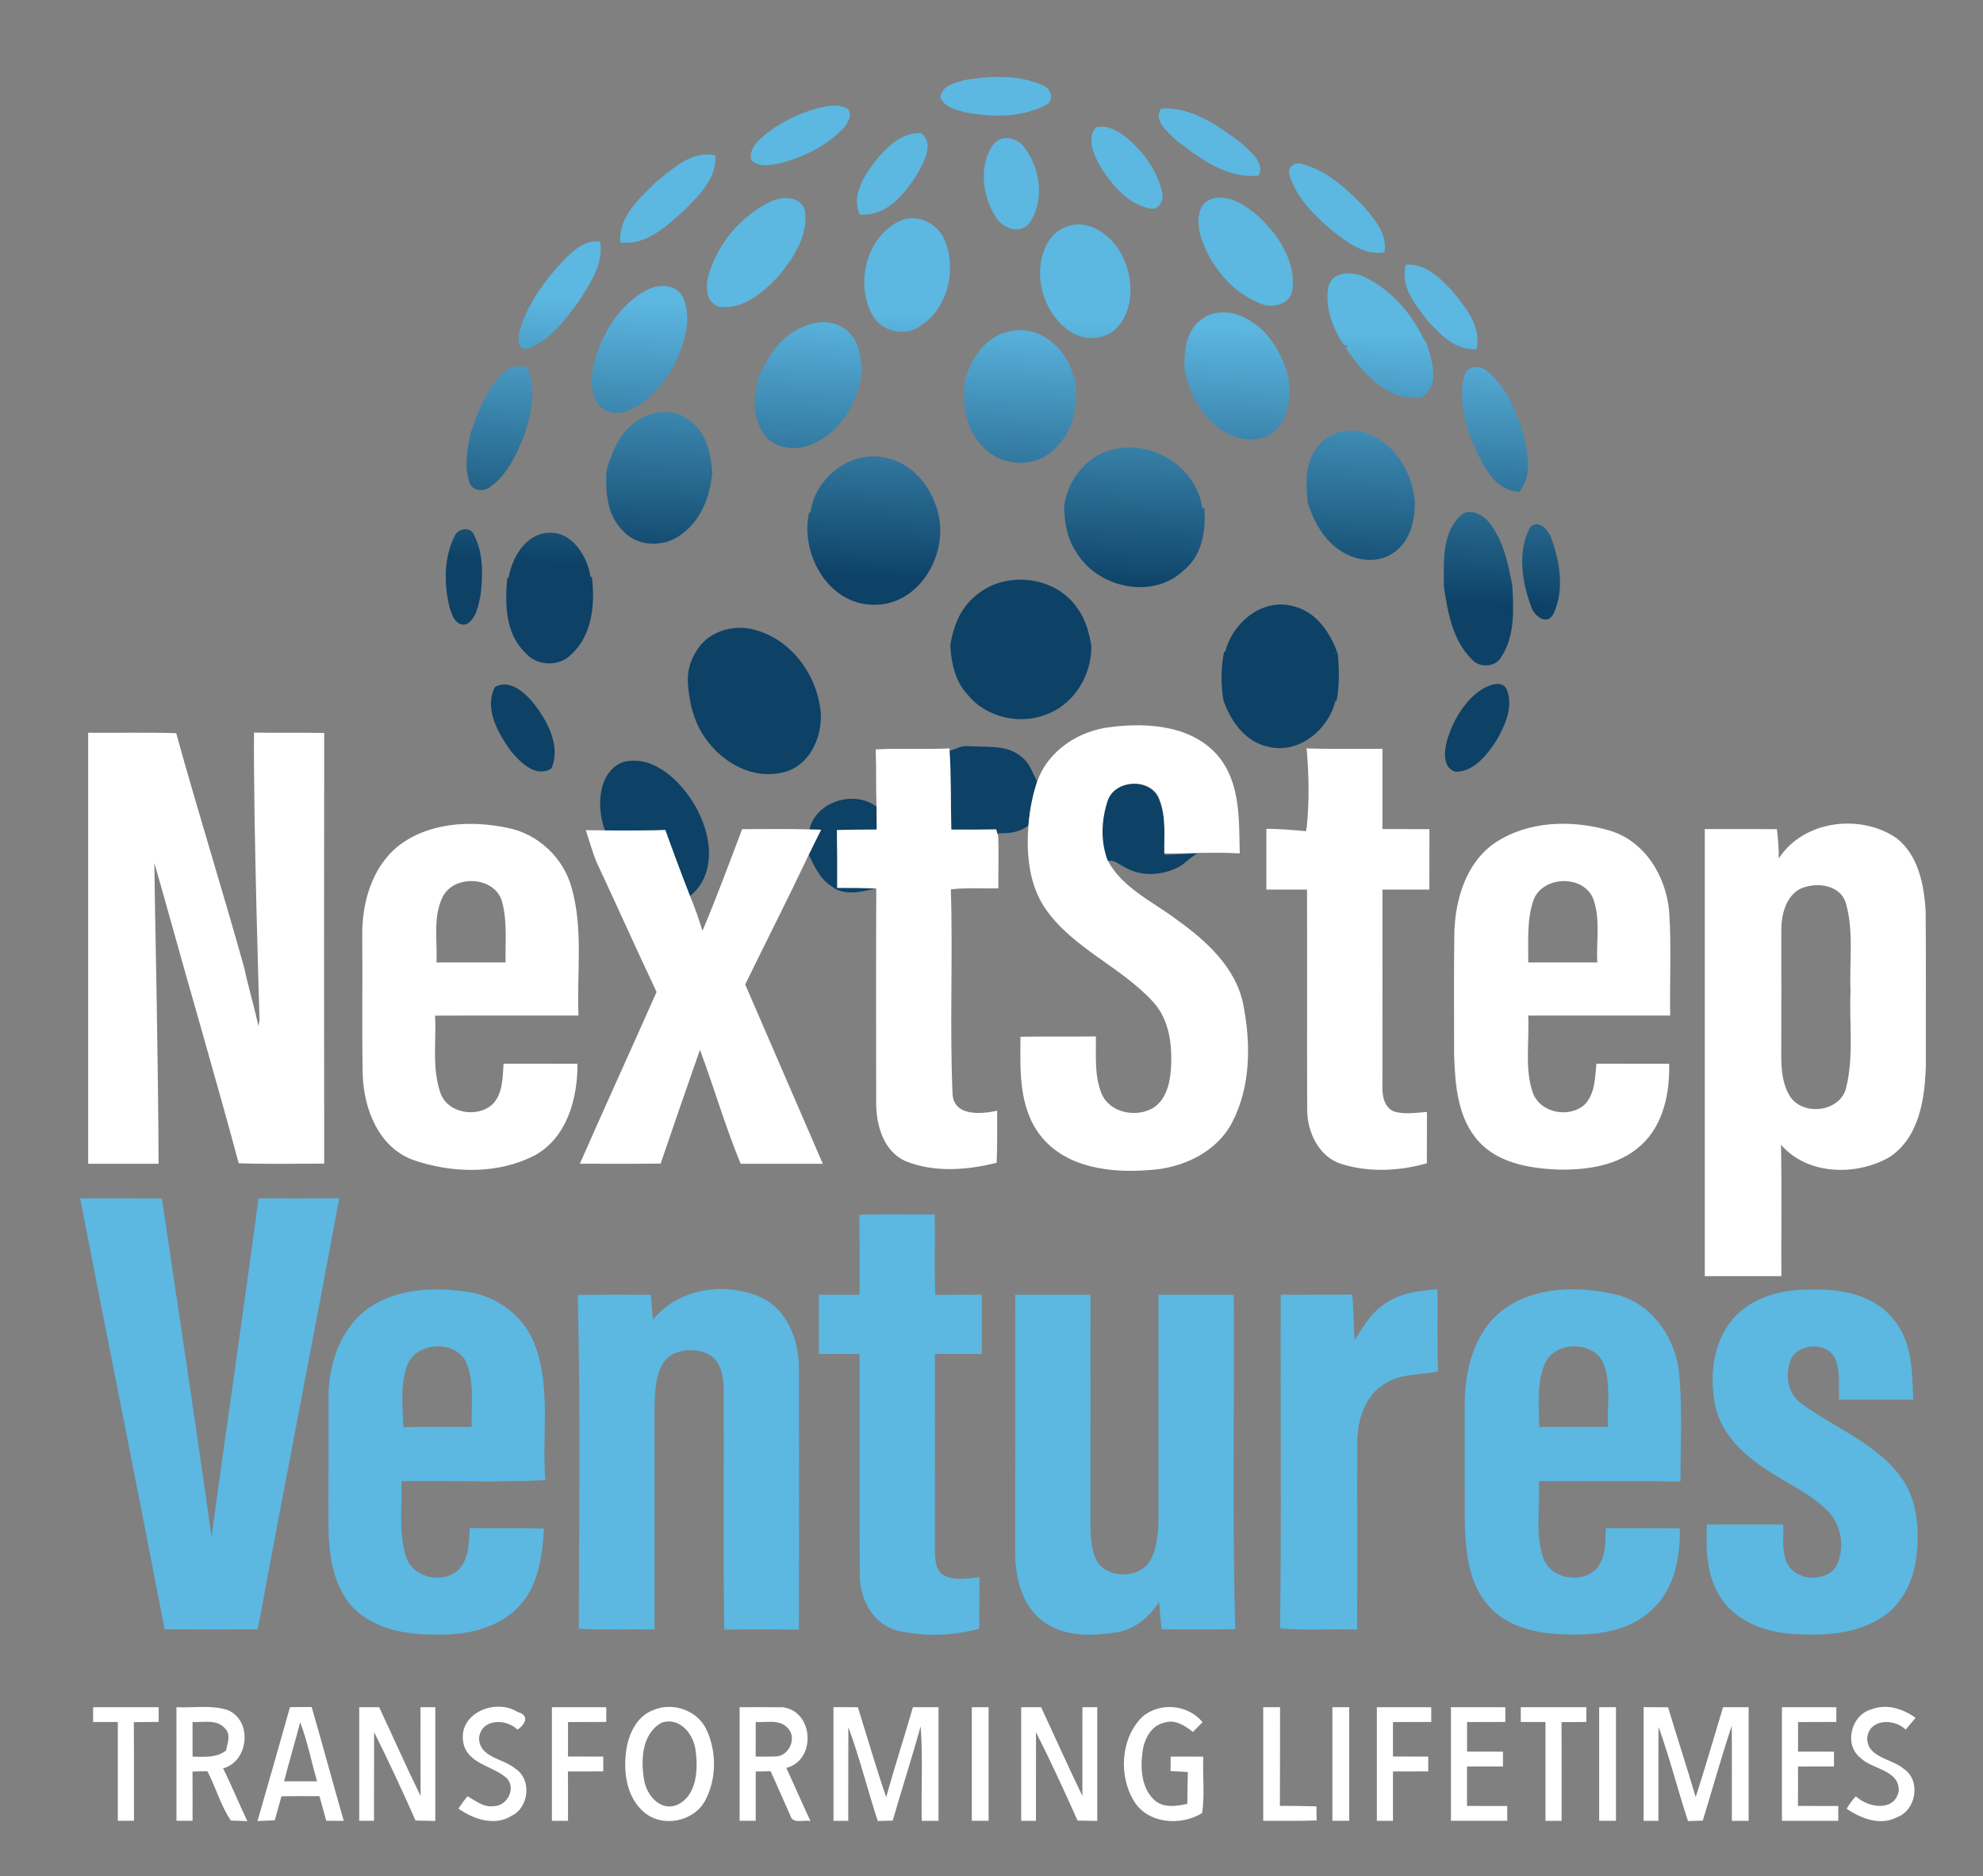<svg xmlns="http://www.w3.org/2000/svg" xmlns:xlink="http://www.w3.org/1999/xlink" id="Layer_1" x="0px" y="0px" width="538px" height="509px" viewBox="0 0 538 509" xml:space="preserve"><rect x="0" y="0" width="538" height="509" fill="#808080" stroke="none"/><linearGradient id="SVGID_1_" gradientUnits="userSpaceOnUse" x1="277.379" y1="34.027" x2="272.018" y2="158.672">	<stop offset="0.418" style="stop-color:#5CB7E1"></stop>	<stop offset="1" style="stop-color:#0D4166"></stop></linearGradient><path fill="url(#SVGID_1_)" d="M255.114,26.374c0.429-3.217,4.021-3.914,6.595-4.665c6.901-1.152,14.429-1.487,20.983,1.34 c2.613,0.818,3.604,4.477,0.696,5.629c-6.487,3.23-14.215,3.136-21.198,1.85C259.591,29.831,256.187,29.215,255.114,26.374z  M243.789,60.095c-8.779,4.423-11.781,16.887-7.157,25.277c2.359,4.597,8.765,6.072,12.987,3.149 c7.546-4.757,10.065-15.493,6.622-23.508C254.229,60.39,248.466,57.695,243.789,60.095z M212.158,44.172 c6.313-1.715,12.451-4.825,16.941-9.663c0.979-1.34,2.412-3.646,0.777-5.053c-3.083-1.608-6.661-0.455-9.784,0.402 c-5.241,1.796-10.36,4.383-14.314,8.323c-1.38,1.327-2.466,3.257-1.997,5.228C206.047,45.593,209.438,44.722,212.158,44.172z  M195.285,83.254c6.245,0.75,11.499-3.712,15.546-7.908c4.196-5.012,8.484-11.164,7.573-18.053 c-0.872-4.195-6.326-4.128-9.396-2.573c-7.908,3.833-14.14,11.204-16.687,19.608C191.344,77.438,191.397,82.263,195.285,83.254z  M185.099,57.575c4.168-4.209,9.368-8.913,9.02-15.373c-6.246-1.582-11.459,3.499-15.976,7.036 c-4.557,4.45-10.414,9.53-9.865,16.513C175.02,66.715,180.435,61.689,185.099,57.575z M279.221,60.657 c4.223-6.031,3.123-14.716-1.139-20.452c-1.795-2.707-6.053-3.94-8.413-1.233c-4.249,5.589-3.216,14.046,0.389,19.742 C271.773,61.851,276.566,63.74,279.221,60.657z M328.622,53.97c-4.18,1.515-3.845,6.969-2.774,10.467 c2.56,7.681,8.243,14.73,15.855,17.799c3.351,1.622,8.484,0.429,8.981-3.779c0.83-7.693-3.914-14.796-9.316-19.836 C337.926,55.685,333.368,52.535,328.622,53.97z M143.041,94.606c6.165-2.091,10.172-7.76,13.925-12.746 c3.069-4.866,6.903-10.24,5.857-16.298c-4.182-0.616-7.345,2.52-10.065,5.214c-5,5.388-9.53,11.553-11.701,18.656 C140.642,91.256,139.999,95.089,143.041,94.606z M361.553,62.668c4.034,3.11,8.645,6.715,14.086,5.776 c0.819-5.026-2.827-9.14-5.882-12.652c-4.586-4.758-9.811-9.502-16.353-11.258c-2.063-0.912-4.316,0.925-3.539,3.109 C351.85,53.835,356.702,58.566,361.553,62.668z M319.039,38.007c6.382,4.973,13.926,10.562,22.449,9.624 c1.757-3.605-2.371-6.487-4.61-8.752c-6.298-4.745-13.588-9.984-21.86-9.436C312.754,32.78,316.937,35.835,319.039,38.007z  M290.975,90.344c3.874,2.266,9.235,1.77,12.277-1.662c4.704-5.401,4.183-13.778,0.966-19.796c-2.775-5.106-8.793-9.65-14.811-7.398 c-3.149,0.965-5.253,3.833-6.298,6.822C280.386,76.271,283.752,85.962,290.975,90.344z M311.895,56.57 c2.775,0.59,4.05-2.56,3.312-4.758c-1.393-5.937-5.306-10.977-9.945-14.783c-2.212-1.689-5.039-3.19-7.895-2.493 c-2.505,2.72-0.791,6.929,0.67,9.784C301.16,49.641,305.584,55.189,311.895,56.57z M249.283,46.504 c1.582-2.989,4.128-7.76,0.657-10.387c-5.401-0.415-9.597,4.088-12.746,7.934c-2.895,3.941-6.206,9.127-3.954,14.126 C240.639,58.928,245.866,52.173,249.283,46.504z M400.597,94.674c1.353-5.964-2.817-11.125-6.341-15.427 c-3.377-3.646-7.426-7.895-12.853-7.438c-1.61,5.99,2.788,11.204,6.246,15.573C391.065,90.988,395.141,95.291,400.597,94.674z  M220.924,87.677c-6.715,1.421-11.982,7.023-14.247,13.335l-0.496-0.04c-1.501,5.429-2.56,11.781,0.992,16.66 c2.962,4.355,9.168,4.852,13.604,2.693c7.358-3.351,11.915-11.057,12.974-18.884c-0.215-2.935-0.094-6.045-1.581-8.699 C230.265,88.602,225.239,86.605,220.924,87.677z M261.896,102.769c-1.099,6.474,0.054,13.685,4.812,18.496 c5.026,5.535,14.739,5.87,19.765,0.147c5.28-4.933,6.178-12.692,4.958-19.474l-0.241,0.054c-1.783-7.6-9.528-14.153-17.554-12.009 C267.417,91.323,263.599,97.033,261.896,102.769z M386.481,92.502c-3.351-7.305-8.979-13.898-16.324-17.37 c-3.162-1.461-8.243-1.689-9.648,2.224c-1.301,5.669,1.005,11.46,3.979,16.164l1.181,0.268l-0.51,0.656 c4.437,6.675,11.58,14.73,20.438,13.322c5.497-3.042,2.723-10.601,1.194-15.319L386.481,92.502z M169.953,111.548 c6.38-2.333,10.749-8.162,13.725-14.033c2.252-5.2,4.047-11.5,1.568-16.914c-1.836-3.619-6.662-3.646-9.824-1.877 c-7.09,3.766-11.674,11.111-13.926,18.644c-1.045,3.512-1.447,7.505-0.013,10.963C162.81,111.534,166.831,112.915,169.953,111.548z  M341.436,119.093c8.364-1.688,9.61-12.223,7.492-19.072c-1.984-5.308-5.146-10.468-10.225-13.282 c-3.887-2.426-9.316-2.948-13.015,0.121c-4.021,3.109-4.45,8.604-4.317,13.295C322.981,109.711,330.62,120.474,341.436,119.093z  M413.234,117.378c-1.971-6.045-4.518-12.304-9.515-16.499c-1.812-1.836-5.872-1.85-6.461,1.125 c-1.354,5.16-0.241,10.561,1.272,15.561c2.723,6.219,5.683,15.333,13.63,15.869C416.022,128.904,414.334,122.605,413.234,117.378z  M142.438,117.565c1.702-5.79,3.217-12.143,0.697-17.933c-2.091-0.322-4.423-0.563-6.058,1.099 c-5.013,4.249-7.251,10.736-9.409,16.74c-0.805,4.329-1.756,8.913-0.362,13.202c0.684,2.681,4.195,2.828,5.992,1.206 C137.961,128.395,140.307,122.793,142.438,117.565z M370.975,117.633c-5.28-2.225-12.034,0.066-14.594,5.253 c-2.466,4.021-1.93,8.913-1.637,13.389c1.623,4.999,4.21,9.945,8.686,12.947c4.396,3.163,10.989,3.887,15.332,0.228 c3.981-3.123,5.053-8.363,5.12-13.161C383.212,128.462,378.696,120.326,370.975,117.633z M241.095,124.401 c-9.703-2.842-20.051,4.986-21.23,14.743l-0.375-0.12c-2.426,11.177,5.133,24.929,17.45,25.049 c11.996,0.268,19.89-12.706,17.839-23.723C253.358,133.153,248.507,126.21,241.095,124.401z M185.152,144.746 c5.24-3.847,7.505-10.347,8.095-16.593c-0.389-4.958-1.515-10.387-5.629-13.657c-4.396-4.115-11.62-3.31-15.909,0.563 c-3.86,3.055-5.723,7.746-7.13,12.303l1.193,0.335l-1.247-0.121c-0.282,5.656,0.08,12.049,4.369,16.284 C172.929,148.566,180.542,148.606,185.152,144.746z M321.036,154.838c5.094-4.061,6.22-10.856,5.696-16.995l-0.563-0.026 c-1.312-10.281-12.277-17.866-22.408-16.191c-8.07,0.844-14.193,8.122-15.078,15.976c0.172,4.182,0.803,8.457,3.201,12.009 C297.542,159.395,312.487,162.853,321.036,154.838z M403.505,141.168c-1.757-1.877-5.283-3.392-7.358-1.193 c-5.053,4.865-4.383,12.599-4.424,19.032c1.031,7.037,2.371,14.783,7.693,19.983c2.131,2.319,6.541,2.01,7.989-0.925 c3.617-5.642,3.243-12.706,2.908-19.125C409.133,152.72,407.806,146.073,403.505,141.168z M420.968,146.261 c-0.738-2.211-3.27-5.455-5.735-3.378c-3.592,6.42-2.388,14.77,0.094,21.417c0.603,2.587,4.301,5.683,6.097,2.292 C424.438,160.253,423.287,152.667,420.968,146.261z M123.661,144.827c-3.271,5.937-3.271,13.282-1.743,19.755 c0.616,2.158,1.756,5.603,4.691,4.745c2.654-1.568,3.15-5.026,3.753-7.8c0.656-5.375,0.83-11.218-1.649-16.177 C127.882,142.95,125.095,143.165,123.661,144.827z M160.585,156.5l-0.349,0.093c-0.857-5.79-5.173-12.746-11.848-12.035 c-5.991,0.603-9.476,6.809-10.4,12.196l-0.335-0.081c-0.71,6.996-0.589,15.118,4.812,20.359c3.069,3.659,9.101,3.967,12.464,0.563 C160.746,172.342,161.47,163.832,160.585,156.5z M264.924,161.446c-4.289,3.283-6.353,8.524-7.103,13.724 c0.281,4.718,1.313,9.65,4.651,13.215c5.16,6.46,14.699,8.471,22.178,5.133c7.196-3.043,11.539-10.682,11.445-18.375 c-0.67-3.552-1.542-7.17-3.78-10.105C286.459,156.286,272.873,154.677,264.924,161.446z M204.707,170.854 c-5.777-1.622-12.706,0.469-15.775,5.817c-3.271,5.066-2.439,9.487-1.38,15.09l0.576,1.891c2.976,10.066,13.845,18.67,24.634,15.815 c6.782-1.77,10.105-9.061,9.958-15.574C222.009,183.573,214.933,173.508,204.707,170.854z M361.593,177.207l1.22-0.228 c-2.05-5.562-5.83-11.084-11.955-12.518c-8.377-2.333-16.497,4.503-18.468,12.397l-0.309-0.054 c-0.83,4.329-0.885,8.752-0.172,13.122c1.968,5.736,5.976,11.446,12.303,12.692c8.27,1.97,16.256-4.731,18.12-12.545l0.309,0.014 c0.777-4.316,0.735-8.699,0.254-13.041L361.593,177.207z M402.363,186.804c-4.932,3.069-8.067,8.511-9.743,13.953 c-0.79,2.854-1.354,7.492,2.226,8.631c5.175-0.027,8.591-4.651,11.19-8.551c2.306-4.088,4.665-9.194,2.723-13.859 C407.405,184.472,404.269,185.825,402.363,186.804z M134.222,186.455c-2.895,5.871,0.911,12.478,4.369,17.276 c2.52,3.056,6.835,7.425,11.003,4.745c2.627-6.125-1.072-12.84-4.811-17.678C142.371,187.875,138.122,184.03,134.222,186.455z  M169.136,206.707c-7.077,2.52-7.345,12.773-4.946,18.71c-2.533,0.067,9.074,0.134,16.23-0.162 c2.145,6.004,4.383,11.982,6.702,17.932c8.203-6.66,5.522-18.83,0.281-26.483C183.477,210.848,176.695,204.844,169.136,206.707z  M262.901,202.448c-2.3-0.179-2.932,0.486-5.375,1.323c0.496,7.117,0.268,14.247,0.482,21.377c4.061,0.027,8.122,0.027,12.169-0.054 c0.135,0.47,0.176,0.618,0.309,1.087l0.629-0.138c3.102,0.048,5.558-0.279,7.942-2.114c0.335-4.062,0.979-8.083,2.293-11.942 c-0.992-1.957-1.756-4.101-3.217-5.764C274.185,202.311,270.608,202.7,262.901,202.448z M316.01,231.918 c-0.094-4.866,0.322-10.281-1.526-14.918c-2.065-5.924-11.863-5.616-13.994,0.134c-1.796,5.201-2.063,11.272-0.052,16.432 c1.877-0.456,3.312,1.073,4.893,1.809c4.45,2.534,10.172,2.16,14.594-0.254c2.186-1.139,4.604-4.581,7.351-3.885 C332.015,230.953,323.353,231.695,316.01,231.918z M237.838,218.903c-5.79-4.624-16.4-1.661-18.222,6.1 c0.536,0.536,2.125,0.454,2.662,0.977c-0.965,1.944-1.93,3.874-2.868,5.83c1.474,3.123,2.962,6.459,5.951,8.457 c3.431,2.921,8.309,1.756,12.277,0.738c-3.539-0.134-6.943-0.316-10.468-0.316c0.027-5.241,0.013-10.213-0.081-15.44 c3.605-0.094,7.198-0.112,10.803-0.112C237.878,223.058,237.865,220.98,237.838,218.903z"></path><path fill="#FFFFFF" d="M281.449,211.889c3.016-8.417,11.405-13.738,20.062-14.663c9.971-1.248,21.9-0.363,28.897,7.786 c6.22,7.346,5.722,17.492,5.937,26.511c-6.809-0.428-13.644,0.08-20.465,0.014c-0.094-4.866,0.55-10-1.301-14.637 c-2.063-5.924-11.861-5.617-13.991,0.135c-1.796,5.2-2.065,11.272-0.055,16.431c4.089,7.573,12.29,11.139,18.858,16.124 c7.856,5.655,15.735,12.722,17.853,22.614c2.145,10.667,2.173,22.45-2.96,32.313c-4.277,8.162-13.484,12.384-22.371,12.905 c-10.439,0.872-22.798-0.534-29.685-9.421c-5.872-7.573-5.456-17.678-5.361-26.737c6.806-0.121,13.63-0.013,20.453-0.081 c0.078,5.186-0.472,10.628,1.555,15.533c2.196,5.228,9.395,6.581,14.005,3.848c3.471-2.241,4.531-6.623,4.798-10.495 c0.403-6.301-0.322-13.243-4.717-18.135c-8.832-9.756-22.114-14.684-29.606-25.79c-4.264-6.554-4.935-14.703-4.33-22.315 C279.357,219.768,280.134,215.747,281.449,211.889 M23.922,198.793c7.961,0.067,15.922-0.148,23.883,0.121 c5.898,21.364,12.572,42.5,18.509,63.841c1.019,4.824,2.665,10.411,3.86,15.79c-0.093-0.419,0.242-1.597,0.242-1.597 s-1.702-53.869-1.501-78.208c6.353,0.134,12.706-0.026,19.045,0.107c-0.066,38.949-0.053,77.886,0,116.835 c-7.733,0-15.479,0.188-23.199-0.107c-6.393-23.776-13.376-47.391-19.944-71.119c-0.951-3.457-2.948-10.345-2.948-10.345 l0.181,11.882c0,0,0.932,46.516,0.972,69.729c-6.366,0-12.732,0-19.099,0C23.922,276.747,23.922,237.769,23.922,198.793  M237.574,203.311c6.675-0.389,13.362,0.039,20.036-0.282l0.015,0.643c0.496,7.118,0.268,14.249,0.483,21.378 c4.06,0.027,8.121,0.027,12.168-0.054c0.135,0.468,0.403,1.421,0.537,1.89c0.201,4.704-0.013,9.422,0.053,14.126 c-4.302,0.041-8.604-0.2-12.894,0.255c0.578,18.566-0.348,37.197,0.47,55.746c0.576,5.95,7.866,5.212,12.088,4.327 c-0.013,4.707,0.08,9.411-0.133,14.115c-8.042,2.01-16.955,2.72-24.782-0.469c-5.871-2.667-7.84-9.531-7.908-15.481 c-0.013-19.486-0.054-38.988,0.027-58.465c-3.538-0.135-7.077-0.148-10.602-0.148c0.027-5.241,0.013-10.481-0.08-15.708 c3.604-0.094,7.196-0.148,10.802-0.148c-0.015-2.077-0.028-4.156-0.054-6.231C237.614,213.644,237.789,208.47,237.574,203.311  M354.559,203.753l-0.107-0.711c6.863,0.228,13.738,0.054,20.614,0.107c0,7.264,0,14.515,0,21.779c4.249-0.013,8.497,0,12.746,0.013 c-0.013,5.468-0.013,10.937-0.013,16.405c-4.249,0-8.484,0-12.733,0c0,17.683,0.014,35.36-0.013,53.037 c-0.094,2.667,0.388,6.165,3.296,7.199c2.855,0.804,5.871,0.293,8.793,0.079c-0.014,4.639-0.014,9.275-0.026,13.926 c-7.427,2.118-15.549,2.534-22.986,0.254c-6.327-1.861-9.489-8.699-9.489-14.876c-0.068-19.876,0.026-39.766-0.039-59.631 c-3.673,0.013-7.358,0.013-11.031,0.013c0-5.496-0.013-10.978,0-16.472c3.592-0.054,7.157,0.348,10.748,0.604l0.215-1.127 C355.216,217.544,355.135,210.562,354.559,203.753 M107.917,229.633c8.31-6.58,19.85-7.129,29.848-5.026 c8.27,1.649,15.172,8.163,17.343,16.312c3.176,11.245,1.354,23.069,1.836,34.595c-12.96,0.013-25.934-0.04-38.895,0.026 c0.349,6.916-0.885,14.102,1.38,20.774c1.823,5.725,10.052,7.13,14.234,3.23c2.814-2.908,2.667-7.222,2.962-10.976 c6.688,0.013,13.376,0.013,20.05,0.013c0.041,9.369-2.788,20.01-11.593,24.863c-10.092,5.228-22.543,4.879-33.091,1.207 c-9.369-3.5-13.336-13.953-13.591-23.256c-0.241-12.476,0-24.955-0.12-37.423C98.16,245.086,100.8,235.464,107.917,229.633  M120.086,243.344c-2.694,5.522-1.381,11.861-1.663,17.761c6.246,0,12.492,0,18.738,0c-0.107-5.471,0.522-11.073-0.938-16.421 C134.4,237.715,123.209,237.084,120.086,243.344 M220.258,225.021c1.137,0.023,2.54,0.065,2.54,0.065s-2.353,4.668-3.29,6.624 c-5.616,11.862-11.567,23.577-17.33,35.375c6.996,16.217,14.06,32.42,21.056,48.637c-7.438,0-14.863,0-22.289,0 c-4.182-10.118-7.224-20.68-11.044-30.92c-3.591,10.28-7.157,20.575-10.668,30.868c-7.304,0.094-14.609,0.053-21.914,0.04 c6.85-15.573,13.926-31.041,20.815-46.601c-5.522-11.682-10.79-23.485-16.271-35.199c-1.005-2.333-2.908-8.687-2.908-8.687 s14.408,0.229,21.564-0.065c2.145,6.004,4.383,11.983,6.702,17.933c1.287,3.083,2.386,6.232,3.364,9.436 c3.846-9.087,7.264-18.362,10.762-27.583C207.646,224.956,213.958,224.821,220.258,225.021 M405.944,228.427 c9.034-5.816,20.801-6.044,30.853-3.07c9.57,2.882,15.279,12.504,16.07,22.062c0.631,9.339,0.094,18.726,0.27,28.094 c-12.84,0-25.693,0-38.533,0c0.388,6.958-1.031,14.193,1.246,20.924c1.997,5.534,9.984,7.049,14.167,3.149 c2.759-2.963,2.707-7.238,3.11-11.018c6.581,0.026,13.146,0,19.727,0.013c0.188,7.908-1.525,16.607-7.651,22.141 c-6.181,5.657-15.025,6.809-23.08,6.555c-7.411-0.375-15.602-1.796-20.868-7.531c-5.817-6.314-6.461-15.374-6.741-23.51 c0.013-11.151-0.107-22.287,0.065-33.416C394.861,243.692,397.929,233.668,405.944,228.427 M416.104,244.027 c-1.942,5.469-1.421,11.379-1.486,17.078c6.245,0,12.491,0,18.737,0c-0.322-5.699,0.911-11.663-1.073-17.158 C429.76,237.272,418.719,237.513,416.104,244.027 M482.596,232.891c6.673-10.308,22.034-12.238,31.871-5.563 c6.005,4.638,7.573,12.759,7.974,19.93c0.134,13.874,0.013,27.761,0.055,41.645c-0.228,8.995-1.73,19.743-9.944,25.065 c-9.047,5.131-22.195,4.863-29.353-3.406c0.228,11.874,0.039,23.763,0.095,35.651c-6.93,0-13.846,0-20.774,0 c-0.014-40.436,0-80.859,0-121.284c6.525,0,13.041-0.027,19.567,0.013C482.408,227.582,482.609,230.236,482.596,232.891  M488.117,241.28c-3.888,2.358-4.88,7.277-4.838,11.5c0,11.14,0.039,22.291-0.013,33.443c-0.016,3.9,0.306,8.067,2.505,11.418 c3.617,5.133,13.162,4.021,15.01-2.184c2.238-8.672,0.898-17.785,1.275-26.646c-0.349-7.96,0.95-16.14-1.288-23.887 C499.119,239.792,492.313,239.163,488.117,241.28 M25.262,463.151c5.924,0,11.848,0,17.786,0c0,1.005,0,3.002,0,3.994 c-2.252,0.026-4.49,0.04-6.742,0.068c0.067,8.927,0.013,17.837,0.04,26.764c-1.099,0-3.284,0-4.383,0c0-8.939,0-17.866,0-26.806 c-2.238-0.013-4.463-0.013-6.701,0C25.262,466.167,25.262,464.156,25.262,463.151 M47.873,463.164 c4.583,0.215,9.355-0.684,13.805,0.738c6.889,2.707,5.897,13.979-1.152,15.843c2.345,4.704,4.302,9.567,6.58,14.313 c-1.125-0.039-3.364-0.12-4.476-0.16c-2.761-4.049-4.075-9.033-6.379-13.39c-1.005,0.026-3.016,0.079-4.021,0.107 c0.027,4.448,0.013,8.897,0.013,13.361c-1.086,0-3.283,0-4.369,0C47.873,483.697,47.873,473.431,47.873,463.164 M52.242,467.172 c0,3.123,0,6.259,0,9.395c3.123,0.042,6.474,0.391,9.101-1.675c0.335-2.011,1.434-4.369-0.348-6.044 C58.742,466.355,55.19,467.321,52.242,467.172 M69.853,494.045c2.962-10.306,5.938-20.585,8.819-30.907 c1.957-0.013,3.927-0.026,5.884-0.039c2.975,10.28,5.749,20.612,8.711,30.892c-1.193-0.013-3.565-0.026-4.758-0.026 c-0.603-2.237-1.22-4.45-1.836-6.675c-3.444-0.026-6.875-0.026-10.306,0.029c-0.617,2.156-1.22,4.34-1.823,6.513 C73.378,493.883,71.032,493.99,69.853,494.045 M81.446,467.253c-1.394,5.349-3.002,10.642-4.369,16.002c2.989,0,5.964,0,8.953,0 C84.462,477.92,83.43,472.438,81.446,467.253 M97.463,463.151c1.795,0,3.591-0.014,5.401,0c3.766,8.016,7.332,16.125,11.245,24.085 c-0.053-8.028-0.026-16.057-0.026-24.085c1.005,0,3.016,0,4.021,0c0,10.293,0,20.572,0,30.868c-1.796-0.056-3.578-0.095-5.361-0.121 c-3.579-8.083-7.305-16.083-11.245-23.991c-0.04,8.028,0,16.042-0.027,24.07c-1.005,0-3.002,0-4.007,0 C97.463,483.697,97.463,473.431,97.463,463.151 M125.662,472.533c-1.261-7.814,8.805-11.861,14.716-8.107 c3.324,0.898,2.225,3.257,0.054,4.824c-3.11-3.083-9.878-3.041-10.455,2.226c-0.027,5.387,6.648,5.563,9.865,8.363 c4.462,2.908,3.712,10.4-0.938,12.72c-4.637,2.974-10.4,1.019-14.528-1.89c0.75-1.168,1.568-2.294,2.452-3.367 c2.198,1.249,4.436,3.097,7.144,2.696c3.632-0.028,6.152-4.826,3.498-7.614C133.69,478.993,126.6,478.538,125.662,472.533  M149.733,463.151c4.919,0,9.837-0.014,14.756,0.013c0,1.006-0.013,3.003-0.013,3.995c-3.458,0-6.916,0.013-10.374,0.026 c0,3.109,0,6.232,0,9.355c3.19,0.013,6.38,0.013,9.57,0.013c0,1.005,0,3.016,0,4.021c-3.204-0.013-6.393,0-9.583,0.014 c0.027,4.463,0.013,8.926,0.013,13.39c-1.085,0-3.283,0-4.369,0C149.733,483.697,149.733,473.431,149.733,463.151 M177.316,463.902 c5.293-2.251,12.076,0.176,14.421,5.481c2.721,5.911,2.681,13.351-0.429,19.112c-3.069,5.683-11.365,7.385-16.391,3.298 c-4.825-3.913-5.831-10.751-5.067-16.58C170.427,470.617,172.665,465.591,177.316,463.902 M179.487,467.36 c-5.455,3.084-5.669,10.28-4.704,15.735c0.71,3.871,4.235,8.214,8.618,6.675c5.575-2.212,6.044-9.489,5.347-14.609 C188.346,470.643,184.526,465.672,179.487,467.36 M200.663,463.151c3.927-0.026,7.854,0,11.794,0.026 c8.403,1.167,9.007,14.423,0.871,16.446c2.239,4.785,4.302,9.649,6.567,14.435c-1.769-0.469-4.865,0.938-5.495-1.555 c-1.809-3.982-3.485-8.016-5.334-11.969c-1.005,0.014-3.029,0.053-4.035,0.065c0.014,4.45,0,8.913,0,13.377 c-1.085,0-3.283,0-4.369,0C200.663,483.697,200.663,473.431,200.663,463.151 M205.032,467.172c0,3.123,0,6.246-0.013,9.382 c1.783,0.026,3.579,0.013,5.361-0.039c3.618,0.013,5.951-4.987,3.391-7.654C211.546,466.342,207.967,467.348,205.032,467.172  M226.128,463.138c2.198,0.014,4.41,0.014,6.622,0.026c2.546,8.136,4.904,16.327,7.679,24.382 c2.266-8.178,4.905-16.246,7.251-24.395c2.318,0,4.624,0,6.942,0c0,10.267,0,20.546,0,30.826c-1.14,0-3.417,0-4.556,0 c-0.148-8.55,0.335-17.115-0.283-25.651c-2.372,8.576-5.119,17.033-7.586,25.586c-1.005,0.026-3.029,0.092-4.047,0.12 c-2.788-8.458-4.906-17.144-7.988-25.479c-0.054,8.469,0.015,16.939-0.027,25.424c-0.991,0-3.001,0-4.006,0 C226.128,483.697,226.128,473.418,226.128,463.138 M263.656,463.151c1.139,0,3.417,0,4.556,0c0,10.279,0,20.546,0,30.826 c-1.139,0-3.417,0-4.556,0C263.656,483.697,263.656,473.431,263.656,463.151 M277.051,463.151c1.796,0,3.591-0.014,5.403,0 c3.751,8.015,7.343,16.109,11.204,24.072c0.013-8.028,0-16.044,0.013-24.072c1.005,0,3.016,0,4.021,0c0,10.279,0,20.572,0,30.853 c-1.783-0.04-3.565-0.066-5.335-0.092c-3.618-8.07-7.29-16.097-11.285-23.979c-0.013,8.016,0,16.028-0.013,24.044 c-1.005,0-3.002,0-4.008,0C277.051,483.697,277.038,473.431,277.051,463.151 M309.822,465.857c4.691-4.18,12.45-3.51,16.432,1.356 c-0.885,0.885-1.756,1.767-2.615,2.665c-2.157-1.715-4.824-3.511-7.72-2.531c-3.565,0.735-5.468,4.408-5.911,7.732 c-0.696,4.651-0.361,10.374,3.565,13.591c2.495,1.861,5.738,1.312,8.565,0.696c0.013-2.882,0.04-5.764,0.134-8.631 c-1.568-0.094-3.136-0.175-4.704-0.256c0.013-0.977,0.039-2.947,0.052-3.927c2.95,0,5.897,0,8.848,0.013 c-0.243,5.095,0.442,10.268-0.322,15.307c-5.722,3.539-14.528,2.963-18.376-3.056C303.44,481.915,303.963,471.742,309.822,465.857  M342.724,463.151c1.139,0,3.419,0,4.558,0c-0.026,8.926,0.026,17.84-0.039,26.766c3.309,0,6.607,0.039,9.916,0.134 c0.016,0.953,0.028,2.855,0.042,3.819c-4.825,0.188-9.665,0.094-14.477,0.107C342.724,483.697,342.724,473.431,342.724,463.151  M361.487,463.151c1.139,0,3.419,0,4.558,0c0,10.279,0,20.546,0,30.826c-1.139,0-3.419,0-4.558,0 C361.487,483.697,361.487,473.431,361.487,463.151 M373.55,463.151c4.906,0,9.824-0.014,14.757,0.013c0,0.992,0,2.989,0,3.995 c-3.472,0-6.93,0.013-10.388,0.025c0,3.11,0,6.233,0,9.356c3.178,0.013,6.366,0.013,9.57,0.013c0,1.005,0,3.016,0,4.021 c-3.204-0.013-6.393,0-9.57,0.014c0,4.463,0,8.926,0,13.39c-1.084,0-3.282,0-4.369,0C373.55,483.697,373.55,473.431,373.55,463.151  M393.654,463.151c4.905,0,9.824-0.014,14.756,0.013c0,1.005,0,2.989,0,3.995c-3.471,0-6.929,0.013-10.387,0.025 c0,2.668,0,5.335,0,8.016c3.243,0.014,6.486,0.014,9.745,0.014c0,1.005,0,3.016,0,4.021c-3.259-0.014-6.502,0-9.759,0.013 c0.014,3.565,0.014,7.131,0,10.696c3.634,0.013,7.277,0.013,10.911,0.013c0.013,1.006,0.013,3.016,0.013,4.021 c-5.094,0-10.186,0-15.279,0C393.654,483.697,393.654,473.431,393.654,463.151 M412.594,463.151c5.924,0,11.848,0,17.784,0 c0,1.005,0,3.002,0,4.008c-2.251,0.013-4.489,0.025-6.728,0.055c0.053,8.911,0.014,17.837,0.026,26.764c-1.1,0-3.282,0-4.382,0 c0-8.939,0-17.866,0-26.806c-2.238-0.013-4.477-0.013-6.701,0C412.594,466.167,412.594,464.156,412.594,463.151 M433.862,463.151 c1.139,0,3.419,0,4.558,0c0,10.279,0,20.546,0,30.826c-1.139,0-3.419,0-4.558,0C433.862,483.697,433.862,473.431,433.862,463.151  M445.925,463.138c2.198,0.014,4.411,0.026,6.636,0.04c2.424,8.136,5.092,16.219,7.492,24.368c2.6-8.084,4.984-16.246,7.424-24.395 c2.319,0,4.625,0,6.941,0c0,10.267,0,20.546,0,30.826c-1.139,0-3.416,0-4.555,0c-0.016-8.604,0.04-17.209-0.028-25.801 c-2.814,8.511-5.241,17.157-7.854,25.748c-1.005,0.026-3.016,0.095-4.021,0.12c-2.788-8.471-4.945-17.156-7.989-25.546 c-0.092,8.497,0,16.981-0.039,25.479c-1.006,0-3.003,0-4.008,0C445.925,483.697,445.912,473.418,445.925,463.138 M483.452,463.151 c4.919,0,9.837-0.014,14.756,0.013c0,1.005,0,2.989,0,3.995c-3.471,0-6.929,0.013-10.387,0.025c0,2.668,0,5.335,0,8.016 c3.243,0.014,6.486,0.014,9.745,0.014c0,1.005,0,3.016,0,4.021c-3.259-0.014-6.502,0-9.758,0.013 c0.025,3.553,0.013,7.118-0.014,10.684c3.646,0.013,7.29,0.039,10.937,0.025c0,1.006,0,3.016,0,4.021c-5.106,0-10.198,0-15.279,0 C483.452,483.697,483.439,473.431,483.452,463.151 M504.736,476.889c-4.57-3.631-2.494-11.672,2.99-13.146 c4.141-1.622,8.536-0.175,11.98,2.291c-0.67,0.804-2.01,2.4-2.68,3.204c-3.098-3.058-9.838-3.028-10.43,2.196 c-0.133,5.416,6.649,5.617,9.866,8.418c4.799,3.149,3.445,11.285-1.851,13.176c-4.528,2.371-9.69,0.293-13.604-2.307 c0.699-1.232,1.542-2.371,2.495-3.403c3.27,3.095,10.452,4.341,11.633-1.382C515.417,480.119,507.98,480.093,504.736,476.889 L504.736,476.889z"></path><path fill="#5CB7E1" d="M21.735,325.099c7.385,0.025,14.784,0,22.182,0.025c4.53,30.586,9.208,61.171,13.469,91.782 c4.155-30.624,8.685-61.184,12.746-91.821c7.304,0.026,14.609,0.081,21.914-0.039c-7.224,39.015-14.904,77.95-22.114,116.965 c-8.417,0.065-16.848,0.065-25.278,0C37.162,403.009,29.309,364.086,21.735,325.099 M233.163,329.548 c6.823-0.175,13.645-0.039,20.453-0.081c0.107,7.277-0.12,14.57,0.121,21.848c4.208-0.094,8.43-0.081,12.638-0.068 c0,5.361,0,10.723,0,16.084c-4.249,0-8.484,0-12.719,0c-0.013,17.853-0.026,35.705-0.013,53.545c0.133,2.251,0.12,5.134,2.333,6.458 c3.002,1.691,6.54,0.793,9.771,0.578c-0.041,4.637-0.054,9.274-0.067,13.911c-7.13,2.036-14.891,2.238-22.101,0.563 c-6.568-1.542-10.213-8.335-10.308-14.688c-0.161-20.117-0.013-40.25-0.066-60.367c-3.686,0-7.372-0.014-11.057,0 c0-5.361,0-10.723,0-16.084c3.686,0,7.371-0.013,11.057,0C233.19,344.009,233.229,336.786,233.163,329.548 M100.691,354.396 c7.801-4.984,17.598-5.212,26.484-3.897c8.108,1.312,15.453,6.968,18.121,14.848c4.168,11.622,1.702,24.153,2.654,36.203 c-12.987,0.696-26.029,0.091-39.042,0.293c0.255,6.821-0.871,13.871,1.26,20.494c1.769,5.563,9.542,7.492,13.912,3.793 c3.27-2.882,3.069-7.6,3.363-11.581c6.715,0.095,13.43-0.107,20.131,0.146c-0.441,7.492-1.46,15.67-6.969,21.312 c-5.911,6.112-14.891,7.761-23.066,7.426c-8.055,0.039-16.955-1.743-22.49-8.097c-4.785-5.843-5.857-13.751-5.937-21.083 c0.04-12.049-0.014-24.111,0.013-36.158C89.379,369.086,92.864,359.489,100.691,354.396 M110.395,370.642 c-1.863,5.293-1.139,11.044-0.978,16.552c6.191-0.188,12.384-0.053,18.576-0.095c-0.214-5.989,0.885-12.343-1.729-17.96 C122.913,363.351,112.579,364.181,110.395,370.642 M177.154,357.99c7.157-8.793,20.506-10.508,30.33-5.537 c6.54,3.78,9.288,11.633,9.288,18.845c0,23.602,0.067,47.189-0.041,70.794c-6.755-0.042-13.496-0.095-20.251,0.026 c-0.322-21.793-0.027-43.601-0.147-65.394c-0.041-3.673-0.965-8.228-4.839-9.662c-4.048-1.567-9.784-0.871-11.942,3.351 c-1.836,3.539-1.89,7.665-1.983,11.581c0.04,20.01,0,40.033,0.013,60.056c-6.848-0.095-13.71,0.215-20.559-0.186 c0.066-30.186,0.495-60.381-0.282-90.55c6.594-0.134,13.201-0.042,19.809-0.068C176.725,353.484,176.925,355.736,177.154,357.99  M375.071,354.168c4.235-3.309,9.743-4.034,14.931-4.396c0.079,7.411-0.136,14.838,0.147,22.248 c-4.704,1.087-9.851,0.55-14.112,3.191c-5.712,3.148-7.843,10.133-7.801,16.284c-0.042,16.861,0.065,33.722-0.042,50.596 c-6.969-0.228-13.966,0.306-20.907-0.322c0.416-30.169,0.055-60.354,0.188-90.523c6.475,0,12.947,0,19.435-0.013 c0.296,4.115,0.388,8.23,0.589,12.345C369.723,360.228,371.707,356.542,375.071,354.168 M407.452,355.603 c8.591-6.62,20.439-6.78,30.599-4.503c9.997,2.226,16.564,11.78,17.53,21.604c0.898,9.703,0.335,19.488,0.335,29.219 c-12.813-0.176-25.614-0.039-38.412-0.081c0.361,6.821-1.005,13.926,1.087,20.546c1.796,5.858,10.267,7.466,14.447,3.299 c2.706-3.029,2.505-7.332,2.625-11.125c6.701,0.039,13.403-0.04,20.104,0.067c0.067,7.814-1.445,16.419-7.45,21.981 c-6.22,6.083-15.508,7.156-23.816,6.793c-7.586-0.187-15.949-2.011-20.988-8.149c-5.241-6.151-5.846-14.636-6.112-22.342 c-0.039-10.735,0-21.471-0.026-32.192C397.439,371.565,399.96,361.513,407.452,355.603 M419.125,369.984 c-2.265,5.4-1.595,11.444-1.54,17.156c6.218-0.081,12.438-0.029,18.657-0.042c-0.271-5.654,0.869-11.578-1.126-17.007 C432.556,363.657,421.805,363.657,419.125,369.984 M470.002,357.948c5.268-6.126,13.712-8.296,21.525-8.095 c7.841-0.228,16.604,1.354,21.9,7.693c5.348,6.031,5.413,14.568,5.628,22.181c-6.701,0-13.402,0-20.117,0 c-0.134-3.592,0.388-7.372-0.911-10.788c-2.023-5.146-10.468-4.746-12.357,0.335c-1.328,4.008-0.629,9.047,3.136,11.513 c8.471,6.324,18.913,10.186,25.813,18.481c5.402,6.22,6.301,15.013,5.334,22.892c-0.722,6.447-3.698,12.986-9.326,16.565 c-7.173,4.785-16.19,5.081-24.516,4.531c-7.303-0.511-15.035-3.338-19.206-9.704c-3.939-5.856-4.102-13.175-3.832-19.971 c6.903-0.013,13.819-0.026,20.735,0c0.104,3.364-0.43,6.929,0.882,10.133c2.118,5.202,10.402,5.804,13.483,1.26 c2.427-4.825,1.556-11.243-2.332-15.05c-4.77-4.893-11.19-7.547-16.753-11.326c-6.019-3.979-11.807-9.314-13.576-16.578 C463.688,373.897,464.534,364.57,470.002,357.948 M275.422,351.246c6.822,0,13.63,0,20.439,0 c-0.013,20.56,0.026,41.135-0.026,61.694c0.079,3.123,0.065,6.38,1.191,9.354c2.265,6.408,12.96,6.395,15.495,0.201 c1.5-3.416,1.77-7.225,1.783-10.91c-0.026-20.104-0.013-40.222-0.013-60.339c6.809,0,13.63,0,20.439,0 c0.202,30.237-0.442,60.501,0.4,90.725c-6.672,0.134-13.348,0.105-20.01,0.014c-0.228-2.453-0.456-4.906-0.644-7.358 c-2.599,3.966-6.379,7.29-11.177,8.136c-6.916,1.204-14.942,1.393-20.732-3.217c-5.537-4.383-7.104-11.861-7.157-18.563 C275.449,397.742,275.41,374.5,275.422,351.246L275.422,351.246z"></path></svg>